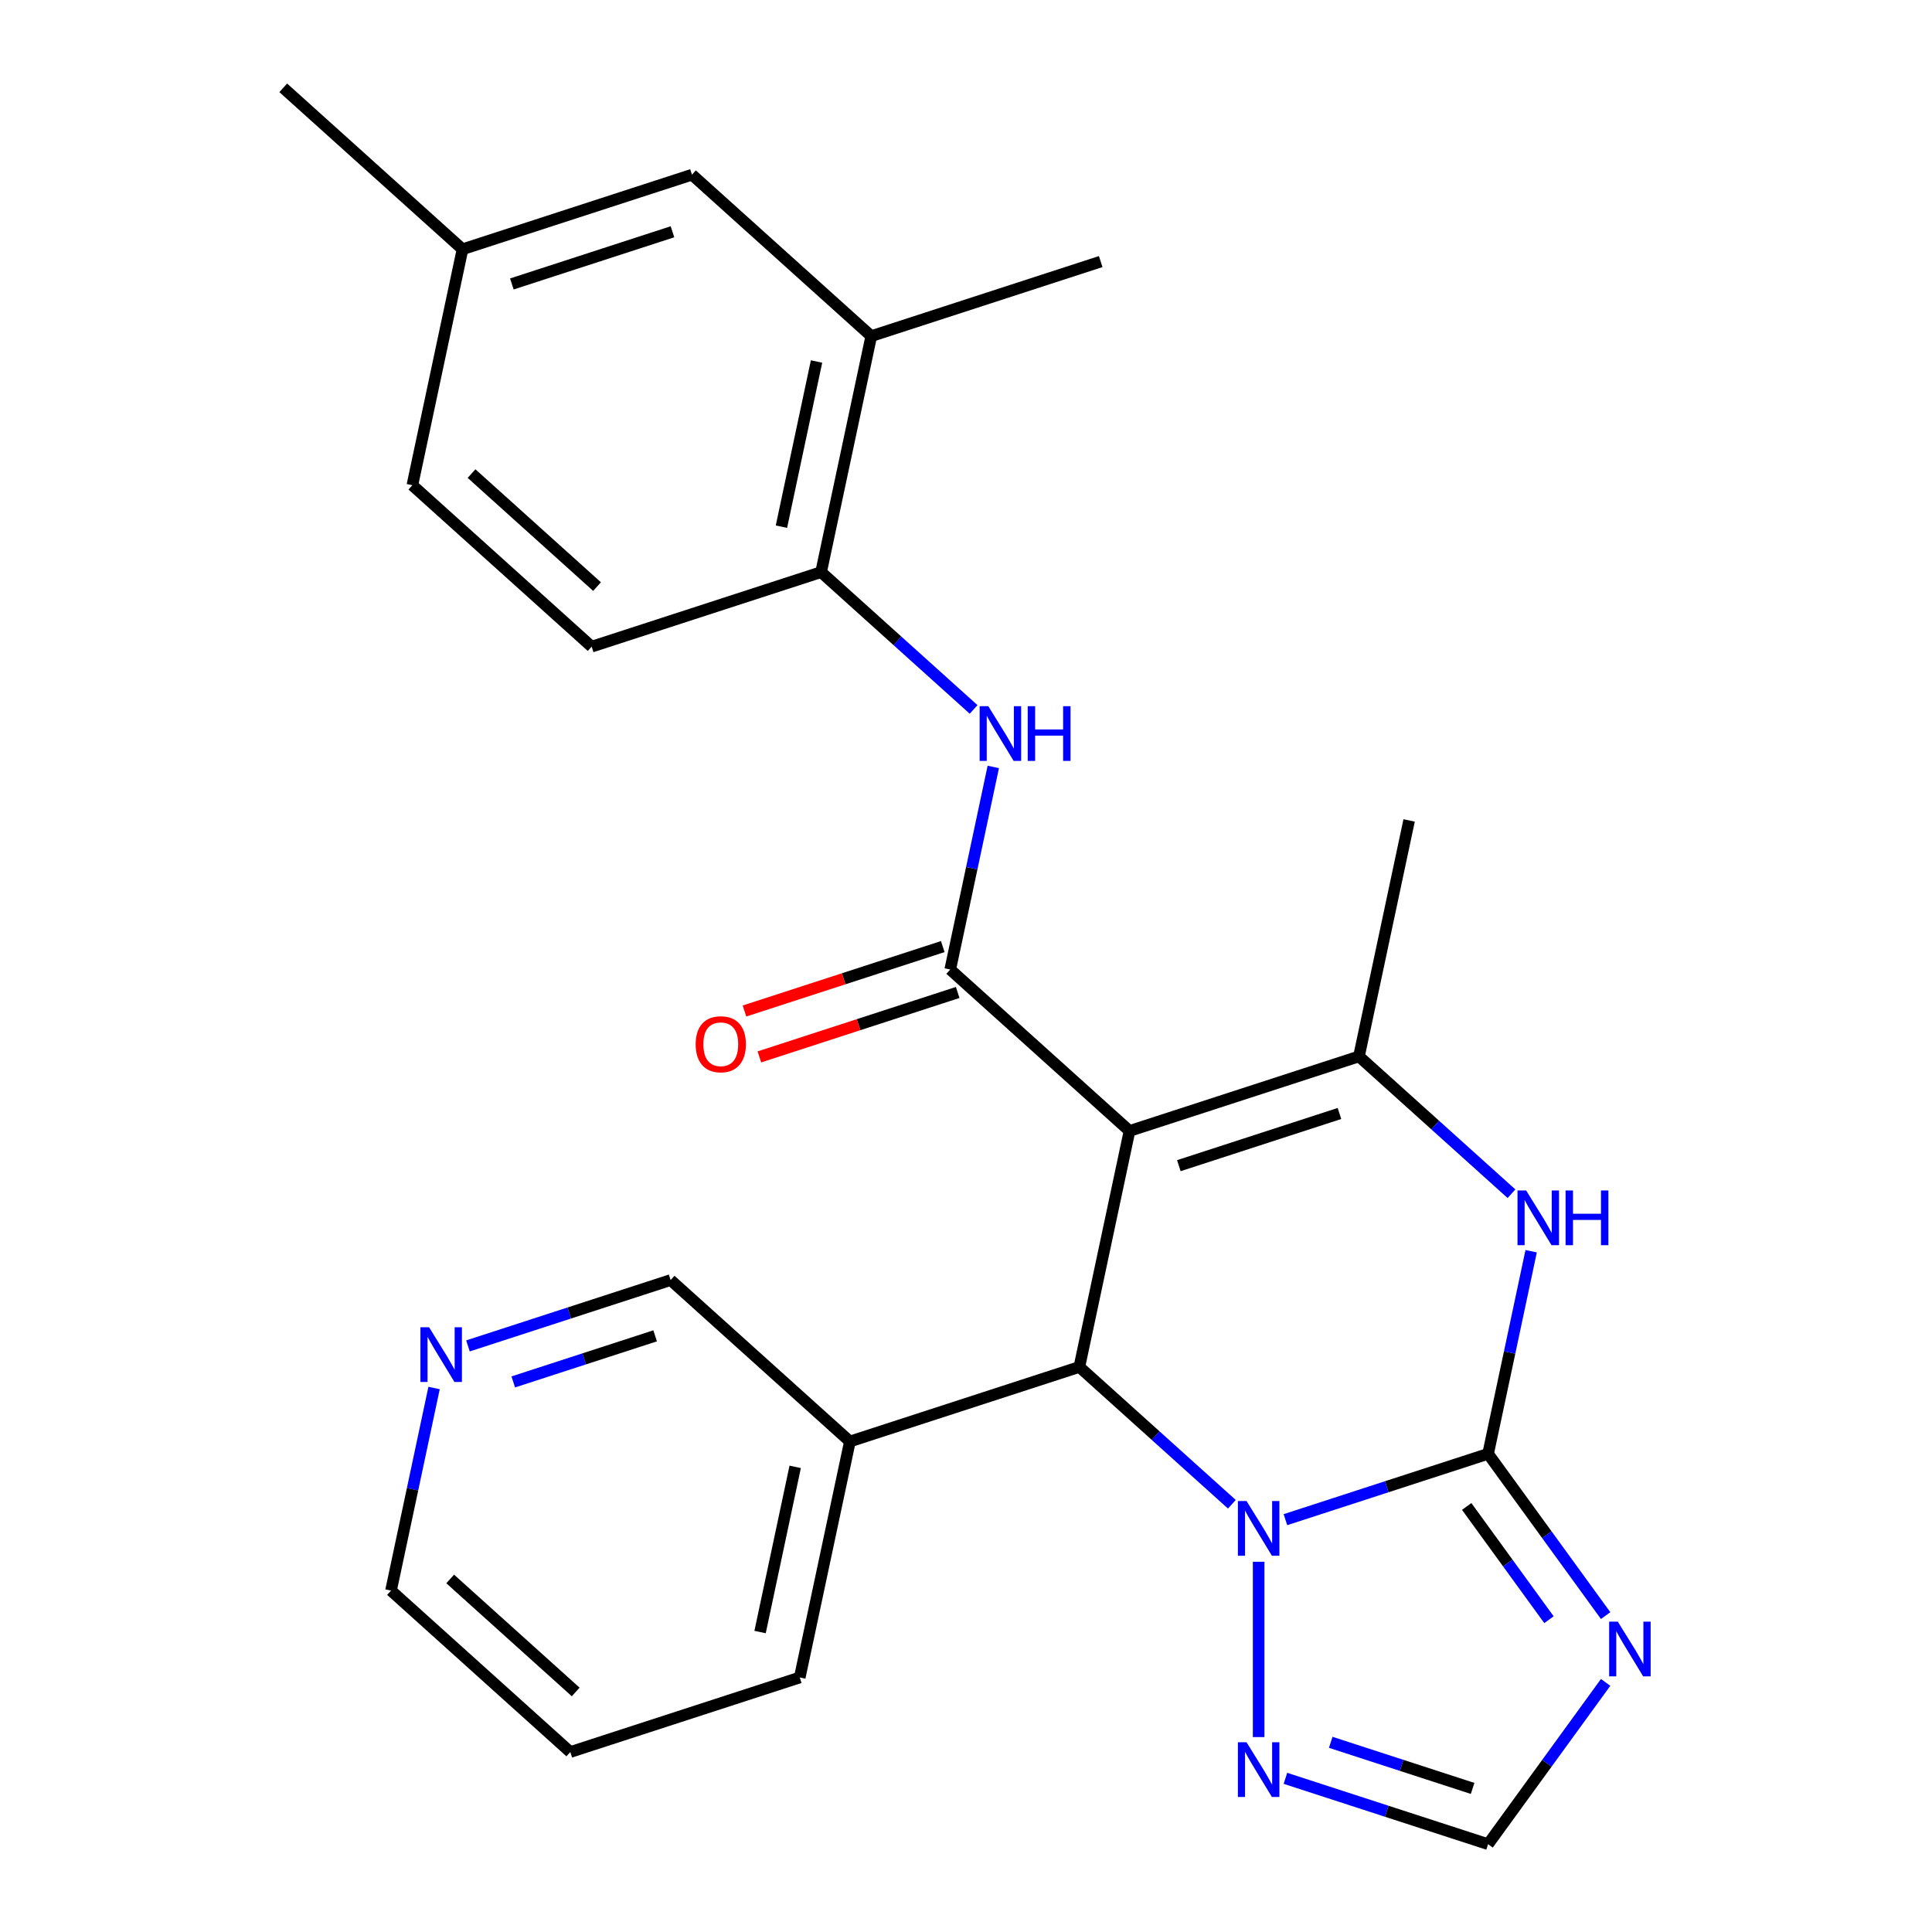 <?xml version='1.0' encoding='iso-8859-1'?>
<svg version='1.1' baseProfile='full'
              xmlns='http://www.w3.org/2000/svg'
                      xmlns:rdkit='http://www.rdkit.org/xml'
                      xmlns:xlink='http://www.w3.org/1999/xlink'
                  xml:space='preserve'
width='1000px' height='1000px' viewBox='0 0 1000 1000'>
<!-- END OF HEADER -->
<rect style='opacity:1.0;fill:#FFFFFF;stroke:none' width='1000' height='1000' x='0' y='0'> </rect>
<path class='bond-2' d='M 584.636,585.383 L 558.673,707.527' style='fill:none;fill-rule:evenodd;stroke:#000000;stroke-width:6px;stroke-linecap:butt;stroke-linejoin:miter;stroke-opacity:1' />
<path class='bond-3' d='M 584.636,585.383 L 491.837,501.826' style='fill:none;fill-rule:evenodd;stroke:#000000;stroke-width:6px;stroke-linecap:butt;stroke-linejoin:miter;stroke-opacity:1' />
<path class='bond-4' d='M 584.636,585.383 L 703.398,546.795' style='fill:none;fill-rule:evenodd;stroke:#000000;stroke-width:6px;stroke-linecap:butt;stroke-linejoin:miter;stroke-opacity:1' />
<path class='bond-4' d='M 610.168,603.347 L 693.301,576.335' style='fill:none;fill-rule:evenodd;stroke:#000000;stroke-width:6px;stroke-linecap:butt;stroke-linejoin:miter;stroke-opacity:1' />
<path class='bond-0' d='M 770.234,752.496 L 781.379,700.064' style='fill:none;fill-rule:evenodd;stroke:#000000;stroke-width:6px;stroke-linecap:butt;stroke-linejoin:miter;stroke-opacity:1' />
<path class='bond-0' d='M 781.379,700.064 L 792.524,647.633' style='fill:none;fill-rule:evenodd;stroke:#0000FF;stroke-width:6px;stroke-linecap:butt;stroke-linejoin:miter;stroke-opacity:1' />
<path class='bond-6' d='M 770.234,752.496 L 800.656,794.367' style='fill:none;fill-rule:evenodd;stroke:#000000;stroke-width:6px;stroke-linecap:butt;stroke-linejoin:miter;stroke-opacity:1' />
<path class='bond-6' d='M 800.656,794.367 L 831.077,836.239' style='fill:none;fill-rule:evenodd;stroke:#0000FF;stroke-width:6px;stroke-linecap:butt;stroke-linejoin:miter;stroke-opacity:1' />
<path class='bond-6' d='M 759.156,779.737 L 780.451,809.047' style='fill:none;fill-rule:evenodd;stroke:#000000;stroke-width:6px;stroke-linecap:butt;stroke-linejoin:miter;stroke-opacity:1' />
<path class='bond-6' d='M 780.451,809.047 L 801.746,838.357' style='fill:none;fill-rule:evenodd;stroke:#0000FF;stroke-width:6px;stroke-linecap:butt;stroke-linejoin:miter;stroke-opacity:1' />
<path class='bond-26' d='M 770.234,752.496 L 717.784,769.538' style='fill:none;fill-rule:evenodd;stroke:#000000;stroke-width:6px;stroke-linecap:butt;stroke-linejoin:miter;stroke-opacity:1' />
<path class='bond-26' d='M 717.784,769.538 L 665.334,786.58' style='fill:none;fill-rule:evenodd;stroke:#0000FF;stroke-width:6px;stroke-linecap:butt;stroke-linejoin:miter;stroke-opacity:1' />
<path class='bond-1' d='M 637.611,778.603 L 598.142,743.065' style='fill:none;fill-rule:evenodd;stroke:#0000FF;stroke-width:6px;stroke-linecap:butt;stroke-linejoin:miter;stroke-opacity:1' />
<path class='bond-1' d='M 598.142,743.065 L 558.673,707.527' style='fill:none;fill-rule:evenodd;stroke:#000000;stroke-width:6px;stroke-linecap:butt;stroke-linejoin:miter;stroke-opacity:1' />
<path class='bond-7' d='M 651.473,808.366 L 651.473,899.108' style='fill:none;fill-rule:evenodd;stroke:#0000FF;stroke-width:6px;stroke-linecap:butt;stroke-linejoin:miter;stroke-opacity:1' />
<path class='bond-11' d='M 558.673,707.527 L 439.912,746.115' style='fill:none;fill-rule:evenodd;stroke:#000000;stroke-width:6px;stroke-linecap:butt;stroke-linejoin:miter;stroke-opacity:1' />
<path class='bond-8' d='M 491.837,501.826 L 502.982,449.394' style='fill:none;fill-rule:evenodd;stroke:#000000;stroke-width:6px;stroke-linecap:butt;stroke-linejoin:miter;stroke-opacity:1' />
<path class='bond-8' d='M 502.982,449.394 L 514.126,396.963' style='fill:none;fill-rule:evenodd;stroke:#0000FF;stroke-width:6px;stroke-linecap:butt;stroke-linejoin:miter;stroke-opacity:1' />
<path class='bond-13' d='M 487.978,489.95 L 436.658,506.625' style='fill:none;fill-rule:evenodd;stroke:#000000;stroke-width:6px;stroke-linecap:butt;stroke-linejoin:miter;stroke-opacity:1' />
<path class='bond-13' d='M 436.658,506.625 L 385.338,523.299' style='fill:none;fill-rule:evenodd;stroke:#FF0000;stroke-width:6px;stroke-linecap:butt;stroke-linejoin:miter;stroke-opacity:1' />
<path class='bond-13' d='M 495.696,513.702 L 444.376,530.377' style='fill:none;fill-rule:evenodd;stroke:#000000;stroke-width:6px;stroke-linecap:butt;stroke-linejoin:miter;stroke-opacity:1' />
<path class='bond-13' d='M 444.376,530.377 L 393.056,547.052' style='fill:none;fill-rule:evenodd;stroke:#FF0000;stroke-width:6px;stroke-linecap:butt;stroke-linejoin:miter;stroke-opacity:1' />
<path class='bond-5' d='M 703.398,546.795 L 742.866,582.332' style='fill:none;fill-rule:evenodd;stroke:#000000;stroke-width:6px;stroke-linecap:butt;stroke-linejoin:miter;stroke-opacity:1' />
<path class='bond-5' d='M 742.866,582.332 L 782.335,617.87' style='fill:none;fill-rule:evenodd;stroke:#0000FF;stroke-width:6px;stroke-linecap:butt;stroke-linejoin:miter;stroke-opacity:1' />
<path class='bond-18' d='M 703.398,546.795 L 729.36,424.65' style='fill:none;fill-rule:evenodd;stroke:#000000;stroke-width:6px;stroke-linecap:butt;stroke-linejoin:miter;stroke-opacity:1' />
<path class='bond-27' d='M 831.077,870.803 L 800.656,912.674' style='fill:none;fill-rule:evenodd;stroke:#0000FF;stroke-width:6px;stroke-linecap:butt;stroke-linejoin:miter;stroke-opacity:1' />
<path class='bond-27' d='M 800.656,912.674 L 770.234,954.545' style='fill:none;fill-rule:evenodd;stroke:#000000;stroke-width:6px;stroke-linecap:butt;stroke-linejoin:miter;stroke-opacity:1' />
<path class='bond-9' d='M 665.334,920.461 L 717.784,937.503' style='fill:none;fill-rule:evenodd;stroke:#0000FF;stroke-width:6px;stroke-linecap:butt;stroke-linejoin:miter;stroke-opacity:1' />
<path class='bond-9' d='M 717.784,937.503 L 770.234,954.545' style='fill:none;fill-rule:evenodd;stroke:#000000;stroke-width:6px;stroke-linecap:butt;stroke-linejoin:miter;stroke-opacity:1' />
<path class='bond-9' d='M 688.787,901.822 L 725.502,913.751' style='fill:none;fill-rule:evenodd;stroke:#0000FF;stroke-width:6px;stroke-linecap:butt;stroke-linejoin:miter;stroke-opacity:1' />
<path class='bond-9' d='M 725.502,913.751 L 762.217,925.681' style='fill:none;fill-rule:evenodd;stroke:#000000;stroke-width:6px;stroke-linecap:butt;stroke-linejoin:miter;stroke-opacity:1' />
<path class='bond-10' d='M 503.938,367.2 L 464.469,331.662' style='fill:none;fill-rule:evenodd;stroke:#0000FF;stroke-width:6px;stroke-linecap:butt;stroke-linejoin:miter;stroke-opacity:1' />
<path class='bond-10' d='M 464.469,331.662 L 425.001,296.125' style='fill:none;fill-rule:evenodd;stroke:#000000;stroke-width:6px;stroke-linecap:butt;stroke-linejoin:miter;stroke-opacity:1' />
<path class='bond-12' d='M 425.001,296.125 L 450.963,173.98' style='fill:none;fill-rule:evenodd;stroke:#000000;stroke-width:6px;stroke-linecap:butt;stroke-linejoin:miter;stroke-opacity:1' />
<path class='bond-12' d='M 404.466,272.61 L 422.64,187.109' style='fill:none;fill-rule:evenodd;stroke:#000000;stroke-width:6px;stroke-linecap:butt;stroke-linejoin:miter;stroke-opacity:1' />
<path class='bond-16' d='M 425.001,296.125 L 306.239,334.713' style='fill:none;fill-rule:evenodd;stroke:#000000;stroke-width:6px;stroke-linecap:butt;stroke-linejoin:miter;stroke-opacity:1' />
<path class='bond-20' d='M 439.912,746.115 L 347.113,662.559' style='fill:none;fill-rule:evenodd;stroke:#000000;stroke-width:6px;stroke-linecap:butt;stroke-linejoin:miter;stroke-opacity:1' />
<path class='bond-21' d='M 439.912,746.115 L 413.949,868.26' style='fill:none;fill-rule:evenodd;stroke:#000000;stroke-width:6px;stroke-linecap:butt;stroke-linejoin:miter;stroke-opacity:1' />
<path class='bond-21' d='M 411.588,759.244 L 393.414,844.746' style='fill:none;fill-rule:evenodd;stroke:#000000;stroke-width:6px;stroke-linecap:butt;stroke-linejoin:miter;stroke-opacity:1' />
<path class='bond-14' d='M 450.963,173.98 L 358.164,90.423' style='fill:none;fill-rule:evenodd;stroke:#000000;stroke-width:6px;stroke-linecap:butt;stroke-linejoin:miter;stroke-opacity:1' />
<path class='bond-22' d='M 450.963,173.98 L 569.725,135.392' style='fill:none;fill-rule:evenodd;stroke:#000000;stroke-width:6px;stroke-linecap:butt;stroke-linejoin:miter;stroke-opacity:1' />
<path class='bond-29' d='M 358.164,90.423 L 239.402,129.011' style='fill:none;fill-rule:evenodd;stroke:#000000;stroke-width:6px;stroke-linecap:butt;stroke-linejoin:miter;stroke-opacity:1' />
<path class='bond-29' d='M 348.067,119.964 L 264.934,146.975' style='fill:none;fill-rule:evenodd;stroke:#000000;stroke-width:6px;stroke-linecap:butt;stroke-linejoin:miter;stroke-opacity:1' />
<path class='bond-15' d='M 242.213,696.643 L 294.663,679.601' style='fill:none;fill-rule:evenodd;stroke:#0000FF;stroke-width:6px;stroke-linecap:butt;stroke-linejoin:miter;stroke-opacity:1' />
<path class='bond-15' d='M 294.663,679.601 L 347.113,662.559' style='fill:none;fill-rule:evenodd;stroke:#000000;stroke-width:6px;stroke-linecap:butt;stroke-linejoin:miter;stroke-opacity:1' />
<path class='bond-15' d='M 265.665,715.282 L 302.38,703.353' style='fill:none;fill-rule:evenodd;stroke:#0000FF;stroke-width:6px;stroke-linecap:butt;stroke-linejoin:miter;stroke-opacity:1' />
<path class='bond-15' d='M 302.38,703.353 L 339.095,691.424' style='fill:none;fill-rule:evenodd;stroke:#000000;stroke-width:6px;stroke-linecap:butt;stroke-linejoin:miter;stroke-opacity:1' />
<path class='bond-28' d='M 224.677,718.429 L 213.533,770.86' style='fill:none;fill-rule:evenodd;stroke:#0000FF;stroke-width:6px;stroke-linecap:butt;stroke-linejoin:miter;stroke-opacity:1' />
<path class='bond-28' d='M 213.533,770.86 L 202.388,823.291' style='fill:none;fill-rule:evenodd;stroke:#000000;stroke-width:6px;stroke-linecap:butt;stroke-linejoin:miter;stroke-opacity:1' />
<path class='bond-19' d='M 306.239,334.713 L 213.44,251.156' style='fill:none;fill-rule:evenodd;stroke:#000000;stroke-width:6px;stroke-linecap:butt;stroke-linejoin:miter;stroke-opacity:1' />
<path class='bond-19' d='M 309.03,303.619 L 244.071,245.13' style='fill:none;fill-rule:evenodd;stroke:#000000;stroke-width:6px;stroke-linecap:butt;stroke-linejoin:miter;stroke-opacity:1' />
<path class='bond-17' d='M 239.402,129.011 L 213.44,251.156' style='fill:none;fill-rule:evenodd;stroke:#000000;stroke-width:6px;stroke-linecap:butt;stroke-linejoin:miter;stroke-opacity:1' />
<path class='bond-24' d='M 239.402,129.011 L 146.603,45.455' style='fill:none;fill-rule:evenodd;stroke:#000000;stroke-width:6px;stroke-linecap:butt;stroke-linejoin:miter;stroke-opacity:1' />
<path class='bond-25' d='M 413.949,868.26 L 295.187,906.848' style='fill:none;fill-rule:evenodd;stroke:#000000;stroke-width:6px;stroke-linecap:butt;stroke-linejoin:miter;stroke-opacity:1' />
<path class='bond-23' d='M 202.388,823.291 L 295.187,906.848' style='fill:none;fill-rule:evenodd;stroke:#000000;stroke-width:6px;stroke-linecap:butt;stroke-linejoin:miter;stroke-opacity:1' />
<path class='bond-23' d='M 233.019,817.265 L 297.979,875.755' style='fill:none;fill-rule:evenodd;stroke:#000000;stroke-width:6px;stroke-linecap:butt;stroke-linejoin:miter;stroke-opacity:1' />
<path  class='atom-2' d='M 645.213 776.924
L 654.493 791.924
Q 655.413 793.404, 656.893 796.084
Q 658.373 798.764, 658.453 798.924
L 658.453 776.924
L 662.213 776.924
L 662.213 805.244
L 658.333 805.244
L 648.373 788.844
Q 647.213 786.924, 645.973 784.724
Q 644.773 782.524, 644.413 781.844
L 644.413 805.244
L 640.733 805.244
L 640.733 776.924
L 645.213 776.924
' fill='#0000FF'/>
<path  class='atom-6' d='M 789.937 616.191
L 799.217 631.191
Q 800.137 632.671, 801.617 635.351
Q 803.097 638.031, 803.177 638.191
L 803.177 616.191
L 806.937 616.191
L 806.937 644.511
L 803.057 644.511
L 793.097 628.111
Q 791.937 626.191, 790.697 623.991
Q 789.497 621.791, 789.137 621.111
L 789.137 644.511
L 785.457 644.511
L 785.457 616.191
L 789.937 616.191
' fill='#0000FF'/>
<path  class='atom-6' d='M 810.337 616.191
L 814.177 616.191
L 814.177 628.231
L 828.657 628.231
L 828.657 616.191
L 832.497 616.191
L 832.497 644.511
L 828.657 644.511
L 828.657 631.431
L 814.177 631.431
L 814.177 644.511
L 810.337 644.511
L 810.337 616.191
' fill='#0000FF'/>
<path  class='atom-7' d='M 837.373 839.361
L 846.653 854.361
Q 847.573 855.841, 849.053 858.521
Q 850.533 861.201, 850.613 861.361
L 850.613 839.361
L 854.373 839.361
L 854.373 867.681
L 850.493 867.681
L 840.533 851.281
Q 839.373 849.361, 838.133 847.161
Q 836.933 844.961, 836.573 844.281
L 836.573 867.681
L 832.893 867.681
L 832.893 839.361
L 837.373 839.361
' fill='#0000FF'/>
<path  class='atom-8' d='M 645.213 901.797
L 654.493 916.797
Q 655.413 918.277, 656.893 920.957
Q 658.373 923.637, 658.453 923.797
L 658.453 901.797
L 662.213 901.797
L 662.213 930.117
L 658.333 930.117
L 648.373 913.717
Q 647.213 911.797, 645.973 909.597
Q 644.773 907.397, 644.413 906.717
L 644.413 930.117
L 640.733 930.117
L 640.733 901.797
L 645.213 901.797
' fill='#0000FF'/>
<path  class='atom-9' d='M 511.54 365.521
L 520.82 380.521
Q 521.74 382.001, 523.22 384.681
Q 524.7 387.361, 524.78 387.521
L 524.78 365.521
L 528.54 365.521
L 528.54 393.841
L 524.66 393.841
L 514.7 377.441
Q 513.54 375.521, 512.3 373.321
Q 511.1 371.121, 510.74 370.441
L 510.74 393.841
L 507.06 393.841
L 507.06 365.521
L 511.54 365.521
' fill='#0000FF'/>
<path  class='atom-9' d='M 531.94 365.521
L 535.78 365.521
L 535.78 377.561
L 550.26 377.561
L 550.26 365.521
L 554.1 365.521
L 554.1 393.841
L 550.26 393.841
L 550.26 380.761
L 535.78 380.761
L 535.78 393.841
L 531.94 393.841
L 531.94 365.521
' fill='#0000FF'/>
<path  class='atom-14' d='M 360.075 540.494
Q 360.075 533.694, 363.435 529.894
Q 366.795 526.094, 373.075 526.094
Q 379.355 526.094, 382.715 529.894
Q 386.075 533.694, 386.075 540.494
Q 386.075 547.374, 382.675 551.294
Q 379.275 555.174, 373.075 555.174
Q 366.835 555.174, 363.435 551.294
Q 360.075 547.414, 360.075 540.494
M 373.075 551.974
Q 377.395 551.974, 379.715 549.094
Q 382.075 546.174, 382.075 540.494
Q 382.075 534.934, 379.715 532.134
Q 377.395 529.294, 373.075 529.294
Q 368.755 529.294, 366.395 532.094
Q 364.075 534.894, 364.075 540.494
Q 364.075 546.214, 366.395 549.094
Q 368.755 551.974, 373.075 551.974
' fill='#FF0000'/>
<path  class='atom-16' d='M 222.091 686.987
L 231.371 701.987
Q 232.291 703.467, 233.771 706.147
Q 235.251 708.827, 235.331 708.987
L 235.331 686.987
L 239.091 686.987
L 239.091 715.307
L 235.211 715.307
L 225.251 698.907
Q 224.091 696.987, 222.851 694.787
Q 221.651 692.587, 221.291 691.907
L 221.291 715.307
L 217.611 715.307
L 217.611 686.987
L 222.091 686.987
' fill='#0000FF'/>
</svg>
